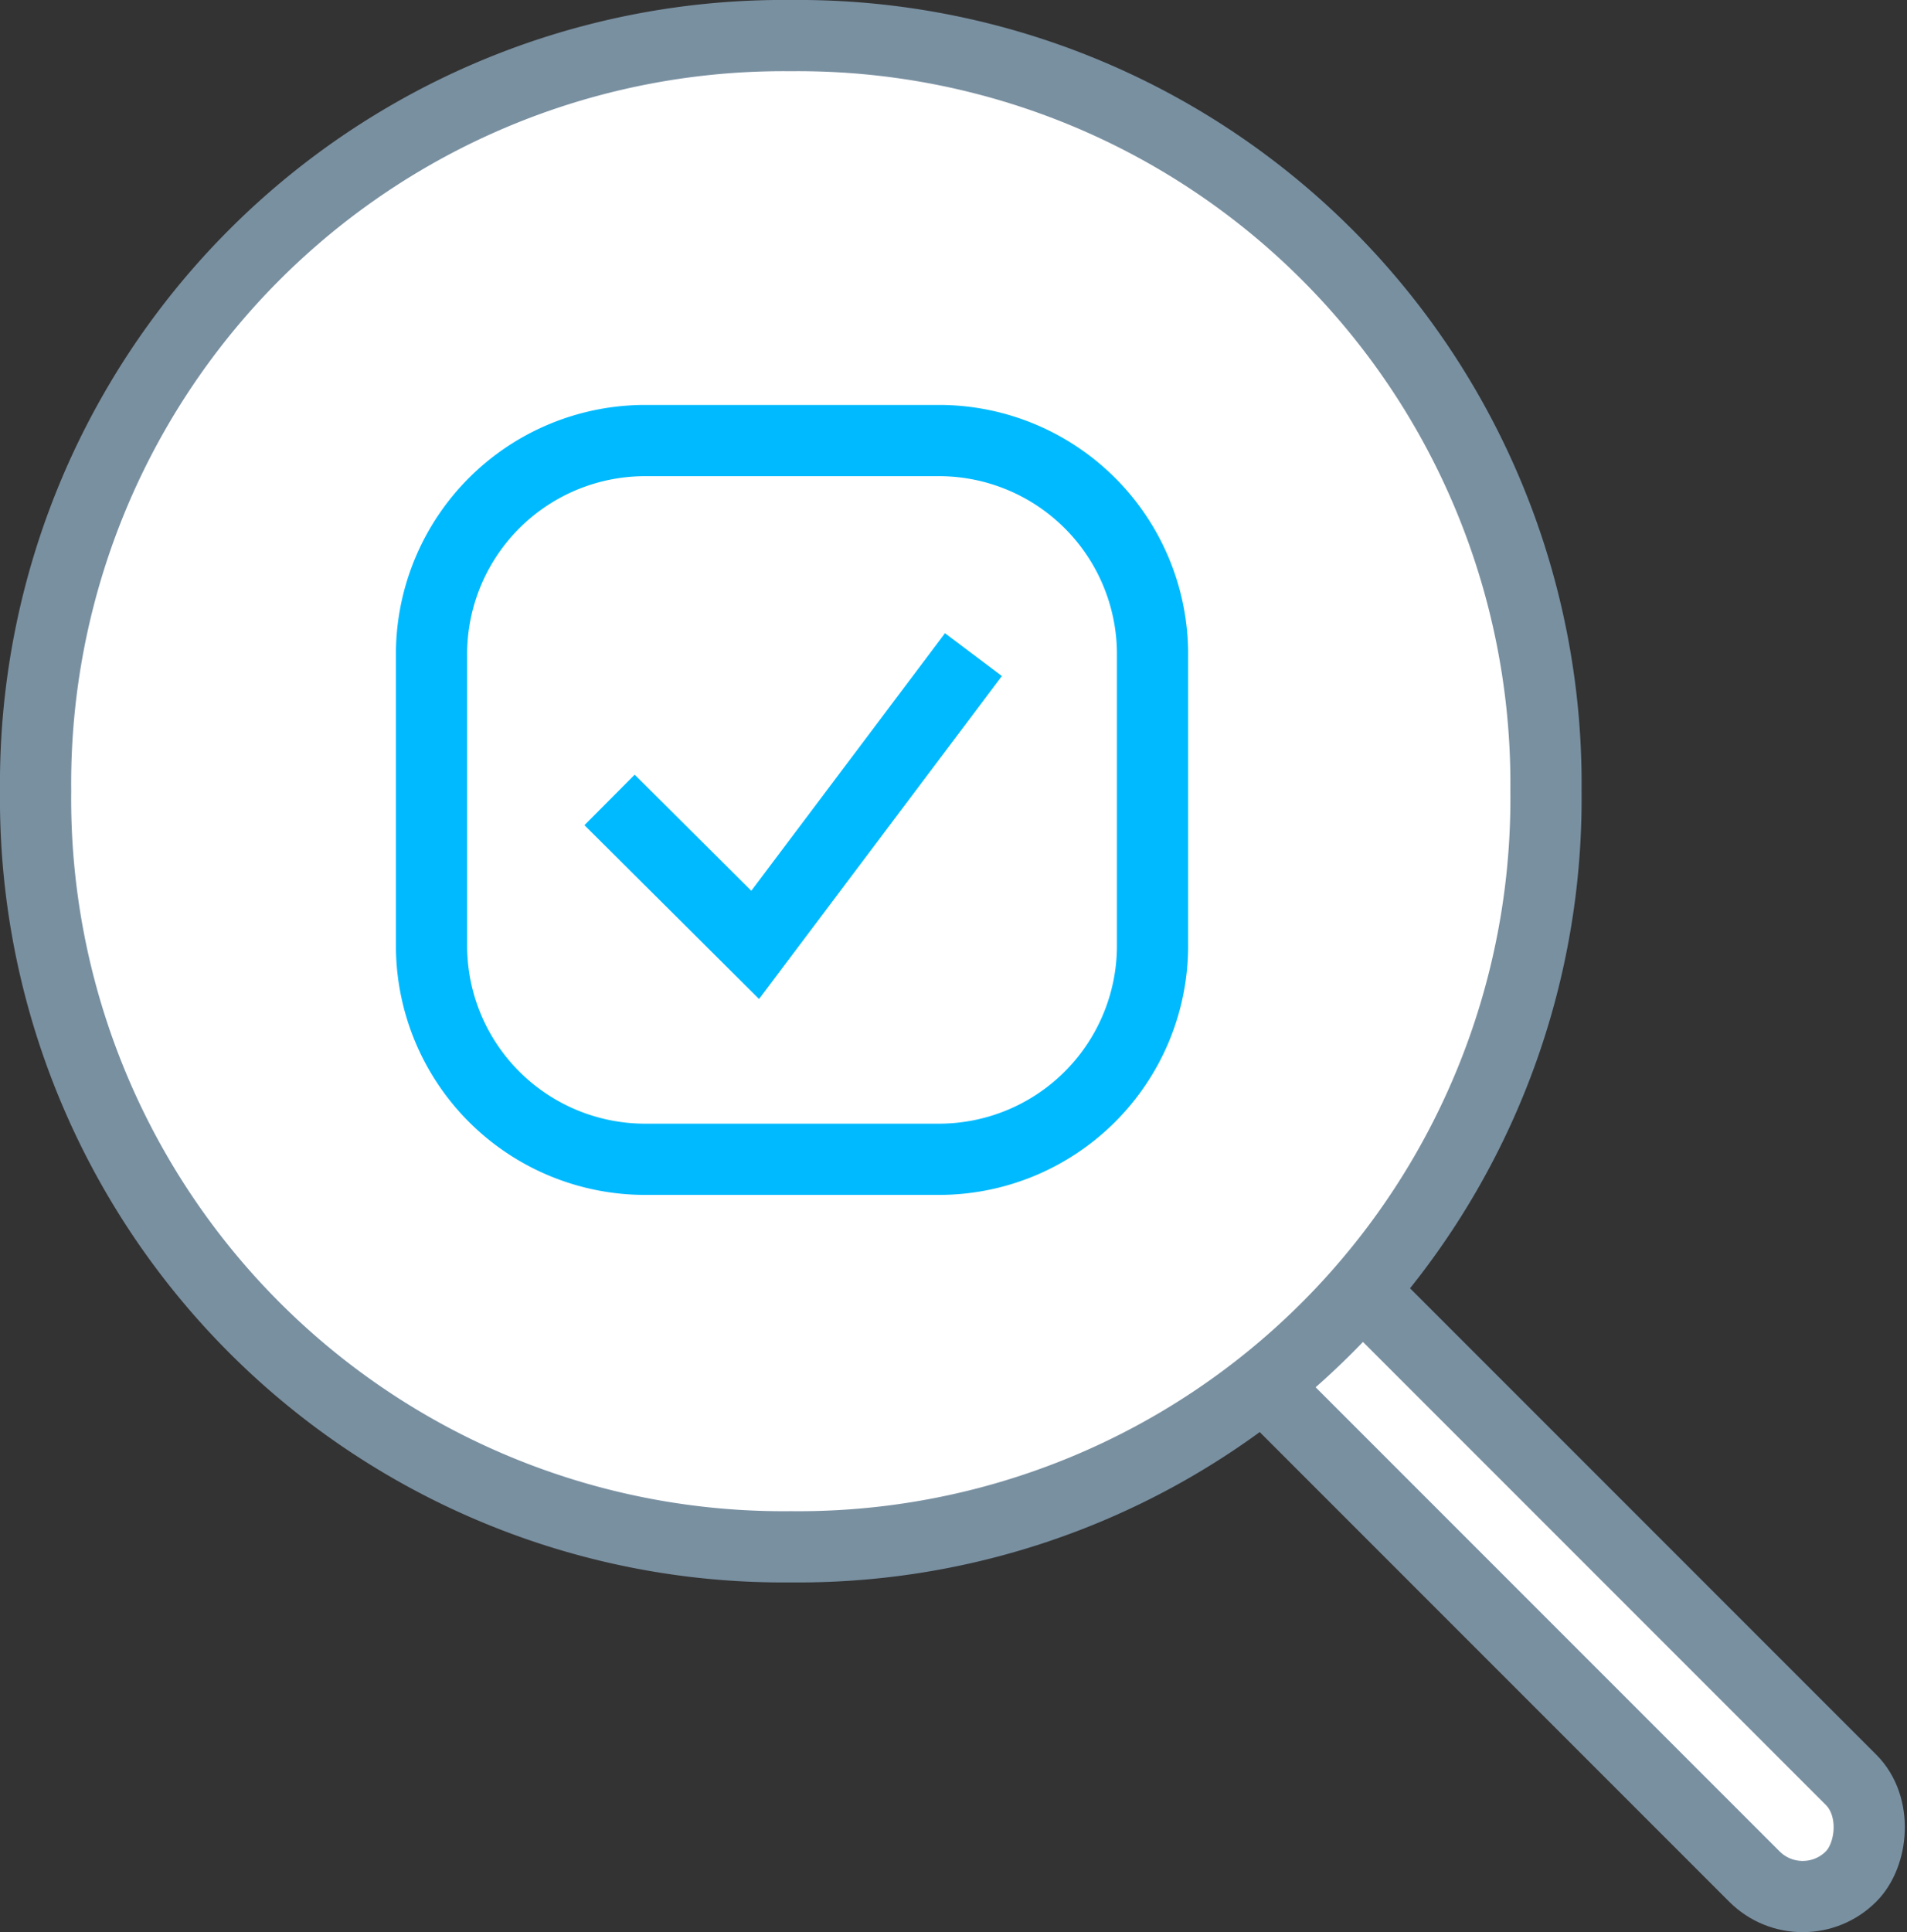 <svg xmlns="http://www.w3.org/2000/svg" viewBox="0 0 53.56 54.25"><rect x="0" y="0" width="53.56" height="54.25" fill="#333333" stroke="none"/><rect x="32.44" y="45.42" width="29.79" height="3.84" rx="1.92" stroke-width="2" fill="#fff" stroke="#7990a1" stroke-linecap="round" stroke-miterlimit="10" transform="translate(41.46 -24.79) rotate(45)"/><path d="M49.3,27.39A21,21,0,0,1,28.09,48.61,21,21,0,0,1,6.88,27.39,21,21,0,0,1,28.09,6.18,21,21,0,0,1,49.3,27.39Z" transform="translate(-5.88 -5.18)" fill="#fff" stroke="#7990a1" stroke-linecap="round" stroke-miterlimit="10" stroke-width="2"/><path d="M32.27,37.73H24A6,6,0,0,1,18,31.79V23.48A6,6,0,0,1,24,17.55h8.31a6,6,0,0,1,5.94,5.93v8.31A6,6,0,0,1,32.27,37.73ZM23,27.64l4.09,4.07,6.13-8.15" transform="translate(-5.88 -5.18)" fill="#fff" stroke="#00baff" stroke-miterlimit="10" stroke-width="2"/></svg>
